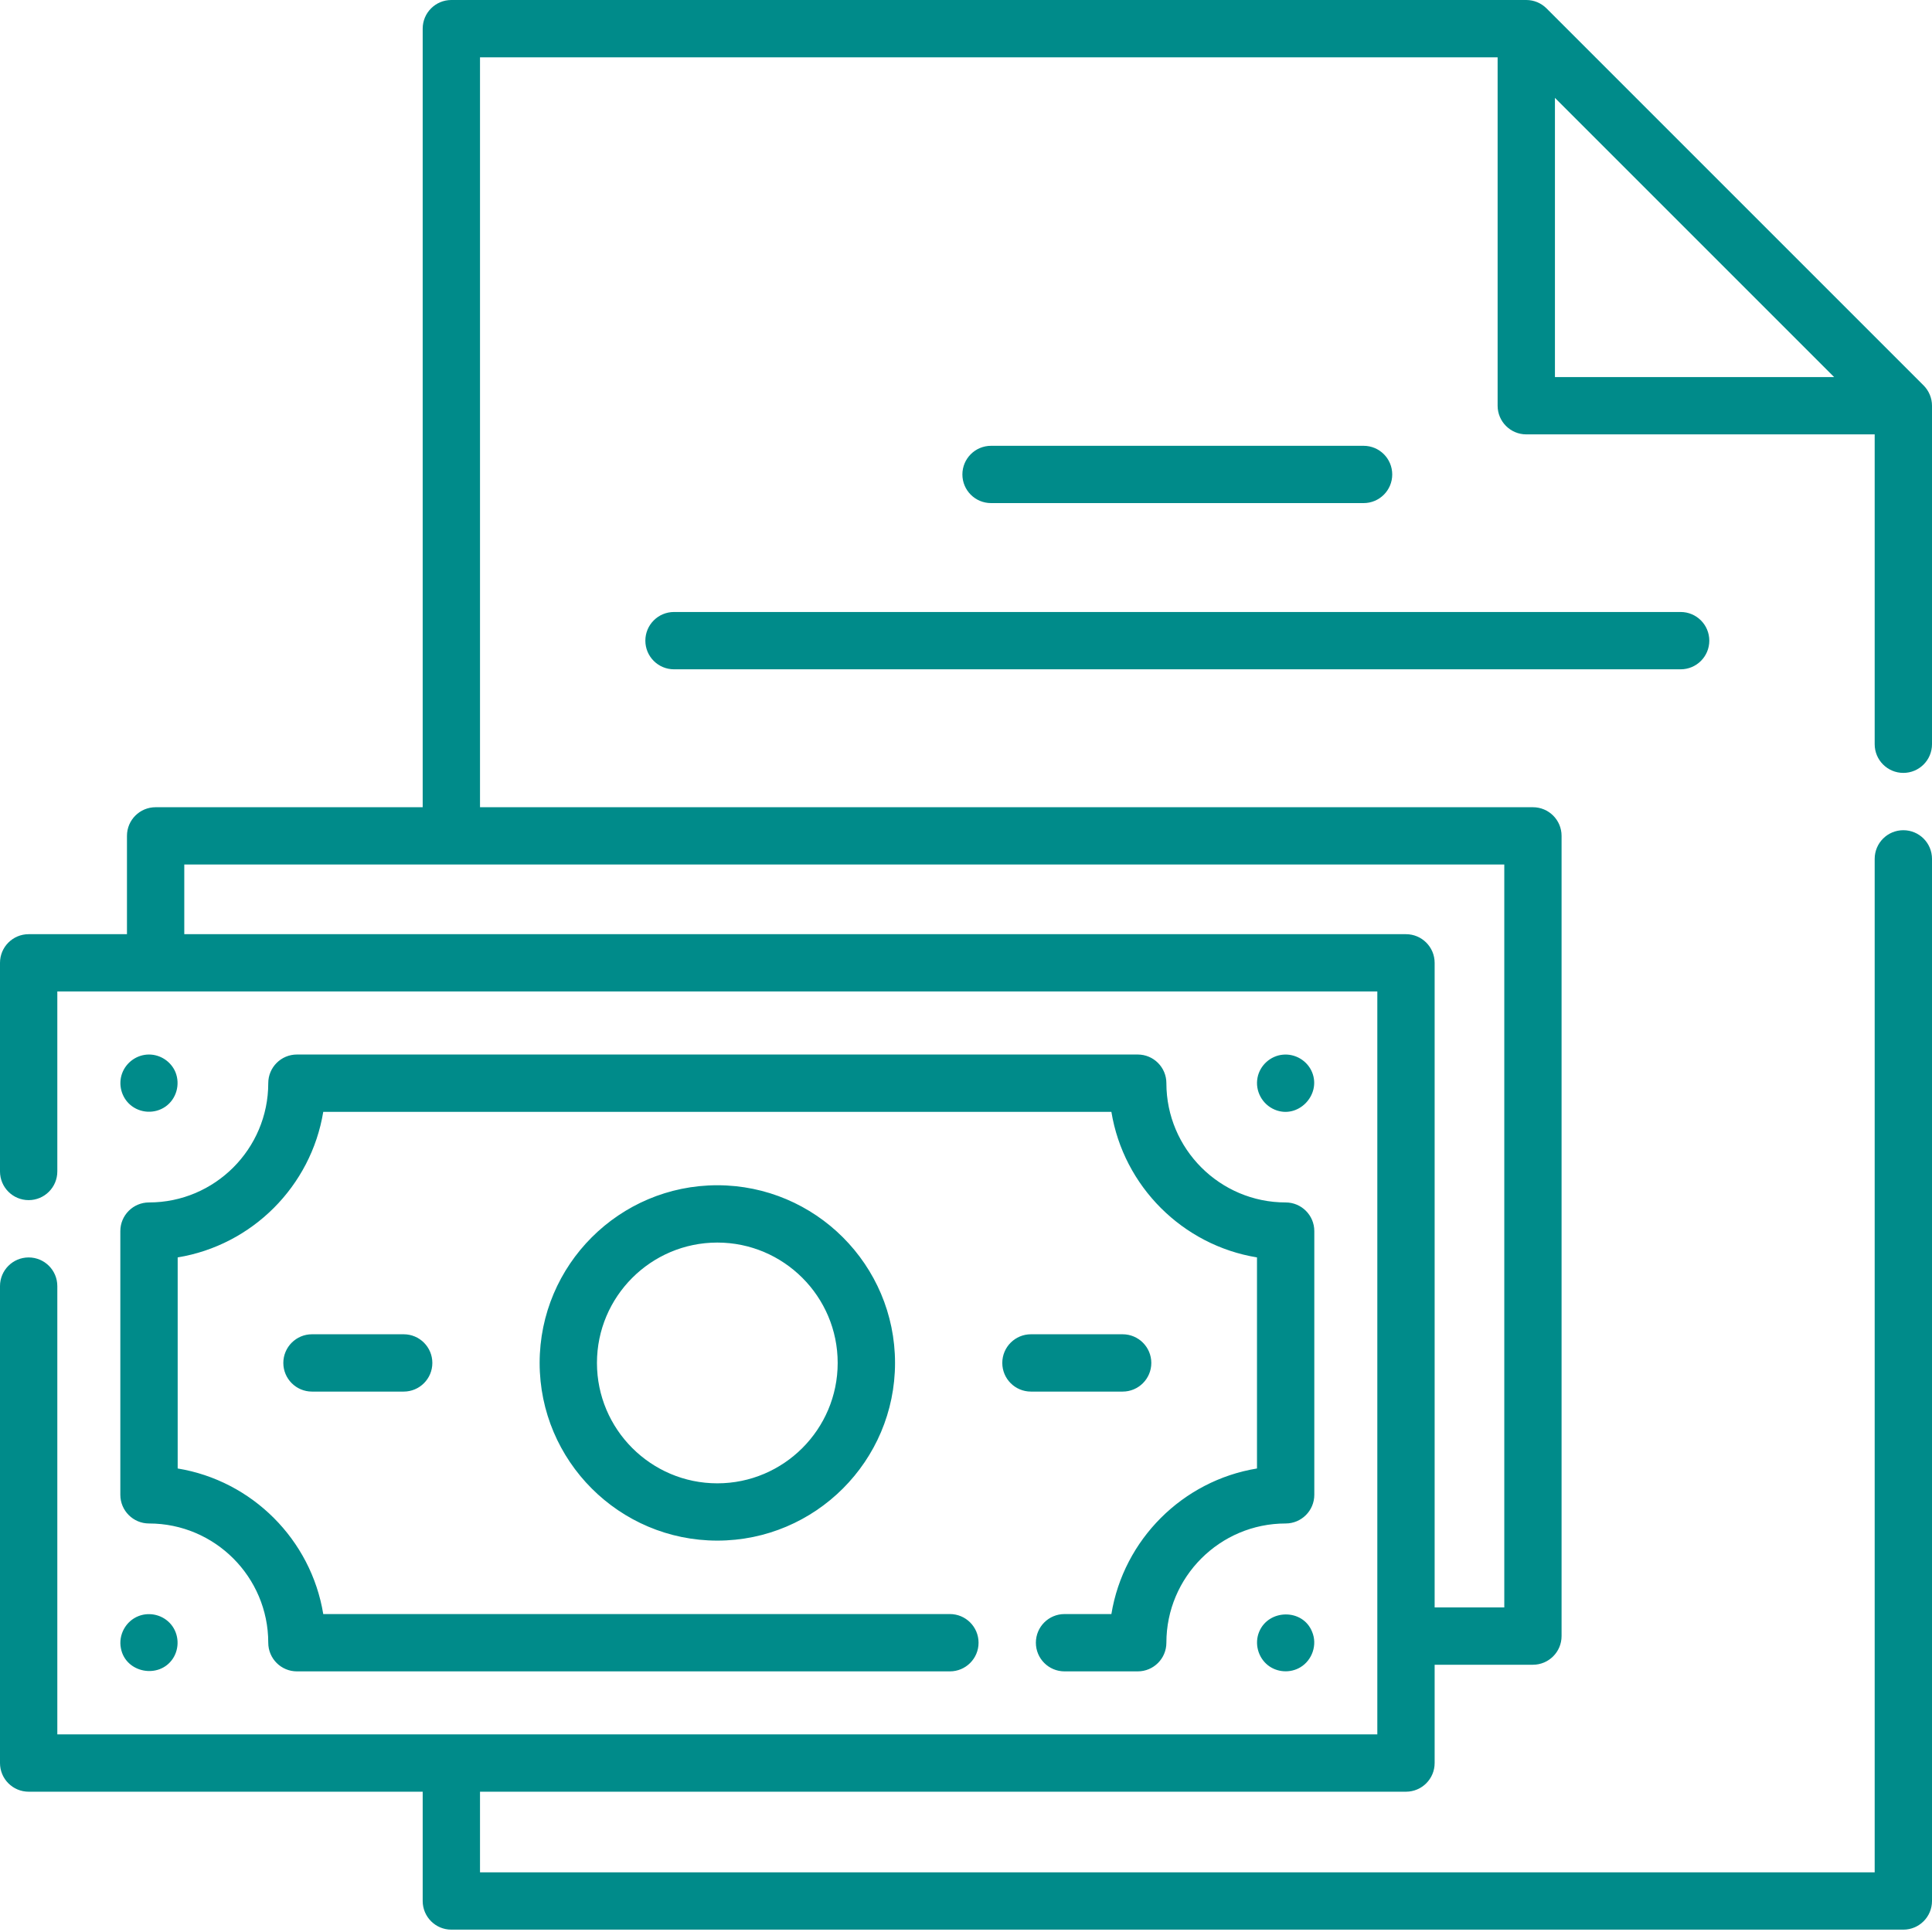 <svg width="60" height="60" viewBox="0 0 60 60" fill="none" xmlns="http://www.w3.org/2000/svg">
<path fill-rule="evenodd" clip-rule="evenodd" d="M59.11 24.003C59.602 24.003 60 23.604 60 23.113V12.6C60 12.364 59.906 12.138 59.739 11.97L48.029 0.261C47.862 0.094 47.636 0 47.4 0H14.017C13.525 0 13.127 0.398 13.127 0.89V25.069H4.833C4.341 25.069 3.943 25.467 3.943 25.958V29.012H0.89C0.398 29.012 0 29.41 0 29.902V36.38C0 36.872 0.398 37.271 0.89 37.271C1.382 37.271 1.78 36.872 1.78 36.38V30.791H42.774V53.863H1.78V39.941C1.78 39.449 1.382 39.051 0.89 39.051C0.398 39.051 0 39.449 0 39.941V54.753C0 55.245 0.398 55.643 0.89 55.643H13.127V59.037C13.127 59.528 13.525 59.927 14.017 59.927H59.11C59.602 59.927 60 59.528 60 59.037V26.673C60 26.181 59.602 25.783 59.11 25.783C58.618 25.783 58.22 26.181 58.22 26.673V58.147H14.907V55.643H43.664C44.155 55.643 44.554 55.245 44.554 54.753V51.7H47.606C48.098 51.7 48.496 51.301 48.496 50.809V25.958C48.496 25.467 48.098 25.069 47.606 25.069H14.907V1.78H46.51V12.6C46.51 13.091 46.908 13.49 47.4 13.49H58.22V23.113C58.22 23.604 58.618 24.003 59.11 24.003ZM46.717 49.92H44.554V29.902C44.554 29.41 44.155 29.012 43.664 29.012H5.723V26.848H46.717V49.92ZM48.29 3.039L56.961 11.71H48.29V3.039ZM36.223 33.639C36.223 33.147 35.825 32.749 35.333 32.749H9.221C8.73 32.749 8.331 33.147 8.331 33.639C8.331 35.681 6.67 37.343 4.628 37.343C4.136 37.343 3.737 37.741 3.737 38.233V46.422C3.737 46.914 4.136 47.313 4.628 47.313C6.67 47.313 8.331 48.974 8.331 51.016C8.331 51.508 8.73 51.906 9.221 51.906H29.5C29.991 51.906 30.39 51.508 30.39 51.016C30.39 50.524 29.991 50.126 29.5 50.126H10.039C9.66 47.814 7.829 45.984 5.518 45.605V39.05C7.829 38.671 9.66 36.841 10.039 34.529H34.515C34.894 36.841 36.725 38.671 39.037 39.05V45.605C36.725 45.984 34.894 47.814 34.515 50.126H33.06C32.568 50.126 32.17 50.524 32.17 51.016C32.17 51.508 32.568 51.906 33.06 51.906H35.333C35.825 51.906 36.223 51.508 36.223 51.016C36.223 48.974 37.884 47.313 39.927 47.313C40.418 47.313 40.817 46.914 40.817 46.422V38.233C40.817 37.741 40.418 37.343 39.927 37.343C37.885 37.343 36.223 35.681 36.223 33.639ZM22.277 47.845C19.234 47.845 16.759 45.37 16.759 42.327C16.759 39.284 19.234 36.809 22.277 36.809C25.32 36.809 27.796 39.284 27.796 42.327C27.796 45.37 25.32 47.845 22.277 47.845ZM22.277 46.066C24.338 46.066 26.015 44.388 26.015 42.327C26.015 40.266 24.338 38.589 22.277 38.589C20.216 38.589 18.539 40.266 18.539 42.327C18.539 44.388 20.216 46.066 22.277 46.066ZM35.755 42.327C35.755 41.836 35.356 41.437 34.865 41.437H32.017C31.525 41.437 31.127 41.836 31.127 42.327C31.127 42.819 31.525 43.217 32.017 43.217H34.865C35.356 43.217 35.755 42.819 35.755 42.327ZM40.748 33.299C41.04 34.012 40.306 34.765 39.587 34.461C39.2 34.298 38.972 33.879 39.054 33.465C39.128 33.086 39.454 32.79 39.839 32.754C40.225 32.716 40.6 32.94 40.748 33.299ZM40.748 50.675C40.459 49.951 39.401 49.967 39.105 50.675C38.953 51.038 39.068 51.471 39.375 51.715C39.661 51.941 40.07 51.966 40.382 51.78C40.755 51.558 40.918 51.076 40.748 50.675ZM4.627 32.749C4.984 32.749 5.314 32.97 5.45 33.299C5.603 33.682 5.477 34.132 5.136 34.369C4.805 34.598 4.351 34.575 4.046 34.312C3.771 34.076 3.667 33.681 3.79 33.34C3.916 32.99 4.254 32.749 4.627 32.749ZM3.755 51.19C3.899 51.955 4.941 52.152 5.368 51.51C5.581 51.187 5.561 50.751 5.315 50.452C5.073 50.158 4.662 50.051 4.307 50.187C3.909 50.339 3.67 50.772 3.755 51.19ZM43.237 14.735C43.237 15.226 42.839 15.624 42.348 15.624H30.778C30.286 15.624 29.888 15.226 29.888 14.735C29.888 14.243 30.286 13.845 30.778 13.845H42.348C42.839 13.845 43.237 14.243 43.237 14.735ZM20.042 19.896C20.042 20.388 20.44 20.786 20.932 20.786H52.194C52.686 20.786 53.084 20.388 53.084 19.896C53.084 19.405 52.686 19.006 52.194 19.006H20.932C20.44 19.006 20.042 19.405 20.042 19.896ZM8.799 42.327C8.799 41.836 9.198 41.437 9.689 41.437H12.537C13.029 41.437 13.427 41.836 13.427 42.327C13.427 42.819 13.029 43.217 12.537 43.217H9.689C9.198 43.217 8.799 42.819 8.799 42.327Z" fill="#008B8A"/>
</svg>
